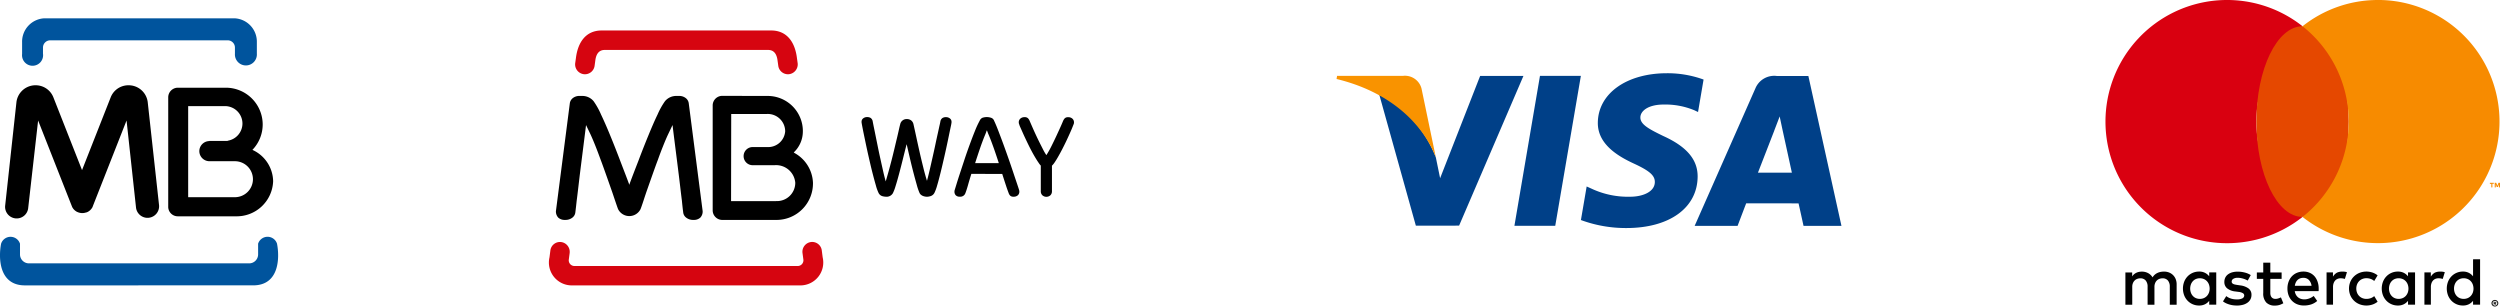 
<svg xmlns="http://www.w3.org/2000/svg" width="273.091" height="33.485" viewBox="0 0 273.091 33.485">
  <g id="Group_5156" data-name="Group 5156" transform="translate(-816 -4105.734)">
    <g id="Group_2577" data-name="Group 2577" transform="translate(953.874 4044.676)">
      <path id="Path_765" data-name="Path 765" d="M70.04,86.347l2.792-16.382H77.3L74.5,86.347Z" transform="translate(-42.485 -0.622)" fill="#004088"/>
      <path id="Path_766" data-name="Path 766" d="M106.573,69.746a11.53,11.53,0,0,0-4-.688c-4.412,0-7.52,2.222-7.547,5.406-.025,2.354,2.219,3.667,3.913,4.451,1.738.8,2.323,1.315,2.314,2.032-.011,1.1-1.388,1.6-2.671,1.6a9.36,9.36,0,0,1-4.2-.86l-.576-.26-.627,3.667a14.137,14.137,0,0,0,4.974.874c4.694,0,7.741-2.2,7.776-5.6.017-1.863-1.173-3.282-3.749-4.451-1.561-.758-2.516-1.263-2.506-2.031,0-.681.809-1.409,2.557-1.409a8.235,8.235,0,0,1,3.342.628l.4.189.605-3.551" transform="translate(-58.359)" fill="#004088"/>
      <path id="Path_767" data-name="Path 767" d="M145.2,70.015h-3.45a2.221,2.221,0,0,0-2.338,1.358l-6.632,15.013h4.689s.767-2.019.94-2.462l5.719.007c.133.574.543,2.455.543,2.455h4.143L145.2,70.015m-5.506,10.559c.369-.944,1.779-4.579,1.779-4.579-.026.044.367-.948.592-1.563l.3,1.412s.855,3.91,1.034,4.73Z" transform="translate(-85.535 -0.657)" fill="#004088"/>
      <path id="Path_768" data-name="Path 768" d="M34.006,70,29.634,81.174l-.466-2.27a12.783,12.783,0,0,0-6.184-6.872l4,14.327,4.724-.006L38.736,70h-4.73" transform="translate(-10.195 -0.648)" fill="#004088"/>
      <path id="Path_769" data-name="Path 769" d="M15.383,69.971h-7.2l-.057.341c5.6,1.356,9.308,4.633,10.847,8.57l-1.566-7.528a1.869,1.869,0,0,0-2.024-1.383" transform="translate(0 -0.626)" fill="#f99300"/>
    </g>
    <g id="Group_2578" data-name="Group 2578" transform="translate(881.138 3631.859)">
      <g id="Group_1281" data-name="Group 1281" transform="translate(167.036 502.2)">
        <path id="Path_770" data-name="Path 770" d="M182.832,648.391a1.3,1.3,0,0,0-.44-.289,1.471,1.471,0,0,0-.557-.1,2.107,2.107,0,0,0-.333.028,1.458,1.458,0,0,0-.338.1,1.278,1.278,0,0,0-.315.193,1.158,1.158,0,0,0-.26.311,1.268,1.268,0,0,0-.482-.462,1.423,1.423,0,0,0-.7-.167,1.621,1.621,0,0,0-.272.024,1.245,1.245,0,0,0-.279.083,1.107,1.107,0,0,0-.495.416v-.43h-.741v3.524h.748v-1.953a1.053,1.053,0,0,1,.071-.4.862.862,0,0,1,.191-.293.792.792,0,0,1,.279-.178.955.955,0,0,1,.342-.061.736.736,0,0,1,.586.239,1.011,1.011,0,0,1,.208.684v1.961h.748v-1.953a1.049,1.049,0,0,1,.071-.4.859.859,0,0,1,.19-.293.792.792,0,0,1,.279-.178.956.956,0,0,1,.342-.061.736.736,0,0,1,.586.239,1.011,1.011,0,0,1,.208.684v1.961h.748V649.4a1.532,1.532,0,0,0-.1-.567A1.29,1.29,0,0,0,182.832,648.391Z" transform="translate(-177.623 -646.659)"/>
        <path id="Path_771" data-name="Path 771" d="M217.369,648.518a1.333,1.333,0,0,0-1.107-.519,1.719,1.719,0,0,0-1.251.523,1.782,1.782,0,0,0-.375.587,2.106,2.106,0,0,0,0,1.49,1.784,1.784,0,0,0,.375.587,1.719,1.719,0,0,0,1.251.522,1.41,1.41,0,0,0,.651-.14,1.36,1.36,0,0,0,.456-.375v.423h.769v-3.524h-.769Zm-.029,1.784a1.071,1.071,0,0,1-.217.357,1.01,1.01,0,0,1-.335.237,1.143,1.143,0,0,1-.881,0,.993.993,0,0,1-.333-.243,1.075,1.075,0,0,1-.21-.359,1.338,1.338,0,0,1,0-.875,1.075,1.075,0,0,1,.21-.359.993.993,0,0,1,.333-.243,1.144,1.144,0,0,1,.881,0,1.01,1.01,0,0,1,.335.237,1.071,1.071,0,0,1,.217.357,1.34,1.34,0,0,1,0,.9Z" transform="translate(-208.217 -646.659)"/>
        <path id="Path_772" data-name="Path 772" d="M243,649.866a1.9,1.9,0,0,0-.9-.337l-.364-.055q-.121-.018-.228-.042a.741.741,0,0,1-.184-.064.353.353,0,0,1-.123-.1.254.254,0,0,1-.046-.155.351.351,0,0,1,.175-.3.884.884,0,0,1,.491-.116,1.8,1.8,0,0,1,.326.029,2.66,2.66,0,0,1,.3.074,2.188,2.188,0,0,1,.261.1,2.113,2.113,0,0,1,.2.1l.331-.6a2.26,2.26,0,0,0-.644-.274,3.051,3.051,0,0,0-.784-.1,2.149,2.149,0,0,0-.607.079,1.392,1.392,0,0,0-.458.224.978.978,0,0,0-.291.355,1.07,1.07,0,0,0-.1.471.869.869,0,0,0,.3.69,1.691,1.691,0,0,0,.892.344l.368.048a1.159,1.159,0,0,1,.464.141.29.29,0,0,1,.147.248.352.352,0,0,1-.2.315,1.236,1.236,0,0,1-.6.116,2.315,2.315,0,0,1-.388-.029,1.97,1.97,0,0,1-.313-.079,1.518,1.518,0,0,1-.254-.114,1.855,1.855,0,0,1-.208-.138l-.357.578a1.891,1.891,0,0,0,.4.232,2.772,2.772,0,0,0,.412.138,2.573,2.573,0,0,0,.383.066q.18.016.316.017a2.5,2.5,0,0,0,.679-.085,1.527,1.527,0,0,0,.5-.237,1.054,1.054,0,0,0,.313-.364,1.006,1.006,0,0,0,.109-.465A.842.842,0,0,0,243,649.866Z" transform="translate(-229.549 -646.677)"/>
        <path id="Path_773" data-name="Path 773" d="M284.464,648.512a1.506,1.506,0,0,0-.526-.379,1.67,1.67,0,0,0-.675-.134,1.834,1.834,0,0,0-.712.134,1.6,1.6,0,0,0-.554.379,1.721,1.721,0,0,0-.361.587,2.127,2.127,0,0,0-.129.754,2.1,2.1,0,0,0,.132.761,1.692,1.692,0,0,0,.372.585,1.649,1.649,0,0,0,.57.375,1.943,1.943,0,0,0,.728.132,2.606,2.606,0,0,0,.763-.11,1.919,1.919,0,0,0,.686-.386l-.383-.548a1.718,1.718,0,0,1-.487.274,1.536,1.536,0,0,1-.532.1,1.257,1.257,0,0,1-.36-.051.944.944,0,0,1-.313-.16.964.964,0,0,1-.239-.278,1.145,1.145,0,0,1-.136-.408h2.6q.008-.066.011-.14t0-.147a2.193,2.193,0,0,0-.123-.752A1.77,1.77,0,0,0,284.464,648.512Zm-2.15,1.039a1.322,1.322,0,0,1,.1-.351.945.945,0,0,1,.189-.276.8.8,0,0,1,.276-.178,1,1,0,0,1,.366-.062.819.819,0,0,1,.6.228,1.1,1.1,0,0,1,.294.64Z" transform="translate(-263.809 -646.659)"/>
        <path id="Path_774" data-name="Path 774" d="M344.844,648.518a1.379,1.379,0,0,0-.456-.377,1.4,1.4,0,0,0-.651-.142,1.719,1.719,0,0,0-1.251.523,1.783,1.783,0,0,0-.375.587,2.107,2.107,0,0,0,0,1.49,1.785,1.785,0,0,0,.375.587,1.719,1.719,0,0,0,1.251.522,1.411,1.411,0,0,0,.651-.14,1.357,1.357,0,0,0,.456-.375v.423h.769v-3.524h-.769Zm-.029,1.784a1.072,1.072,0,0,1-.217.357,1.011,1.011,0,0,1-.335.237,1.143,1.143,0,0,1-.881,0,.993.993,0,0,1-.333-.243,1.076,1.076,0,0,1-.21-.359,1.339,1.339,0,0,1,0-.875,1.076,1.076,0,0,1,.21-.359.993.993,0,0,1,.333-.243,1.144,1.144,0,0,1,.881,0,1.011,1.011,0,0,1,.335.237,1.072,1.072,0,0,1,.217.357,1.343,1.343,0,0,1,0,.9Z" transform="translate(-313.975 -646.659)"/>
        <path id="Path_775" data-name="Path 775" d="M264.264,646.166a1.038,1.038,0,0,1-.366.07.635.635,0,0,1-.219-.037.453.453,0,0,1-.177-.116.559.559,0,0,1-.12-.2.909.909,0,0,1-.044-.3v-1.534h1.235v-.7h-1.235v-1.067h-.772v1.067h-.7v.7h.7v1.549a1.413,1.413,0,0,0,.333,1.036,1.26,1.26,0,0,0,.933.333,1.661,1.661,0,0,0,.6-.1,2.509,2.509,0,0,0,.328-.154l-.263-.644A1.968,1.968,0,0,1,264.264,646.166Z" transform="translate(-247.511 -641.911)"/>
        <path id="Path_776" data-name="Path 776" d="M308.32,648a1.41,1.41,0,0,0-.585.118,1.243,1.243,0,0,0-.438.437v-.462h-.7v3.524h.706v-1.939a1.2,1.2,0,0,1,.063-.4.863.863,0,0,1,.173-.3.716.716,0,0,1,.265-.184.9.9,0,0,1,.338-.063,1.5,1.5,0,0,1,.3.033,1.249,1.249,0,0,1,.154.041l.227-.736a1.392,1.392,0,0,0-.189-.047A1.92,1.92,0,0,0,308.32,648Z" transform="translate(-284.626 -646.659)"/>
        <path id="Path_777" data-name="Path 777" d="M371.058,648a1.41,1.41,0,0,0-.585.118,1.242,1.242,0,0,0-.438.437v-.462h-.7v3.524h.706v-1.939a1.2,1.2,0,0,1,.063-.4.867.867,0,0,1,.173-.3.719.719,0,0,1,.265-.184.9.9,0,0,1,.339-.063,1.5,1.5,0,0,1,.3.033,1.267,1.267,0,0,1,.155.041l.227-.736a1.388,1.388,0,0,0-.189-.047A1.916,1.916,0,0,0,371.058,648Z" transform="translate(-336.675 -646.659)"/>
        <path id="Path_778" data-name="Path 778" d="M386.543,640.131v1.859a1.379,1.379,0,0,0-.456-.377,1.4,1.4,0,0,0-.651-.142,1.72,1.72,0,0,0-1.251.522,1.784,1.784,0,0,0-.375.587,2.107,2.107,0,0,0,0,1.49,1.784,1.784,0,0,0,.375.587,1.72,1.72,0,0,0,1.251.522,1.411,1.411,0,0,0,.651-.14,1.359,1.359,0,0,0,.456-.375v.423h.769v-4.957Zm-.029,3.643a1.073,1.073,0,0,1-.217.357,1.01,1.01,0,0,1-.335.237,1.144,1.144,0,0,1-.881,0,.994.994,0,0,1-.333-.243,1.074,1.074,0,0,1-.21-.359,1.34,1.34,0,0,1,0-.876,1.074,1.074,0,0,1,.21-.359,1,1,0,0,1,.333-.243,1.143,1.143,0,0,1,.881,0,1.007,1.007,0,0,1,.335.237,1.07,1.07,0,0,1,.217.357,1.341,1.341,0,0,1,0,.9Z" transform="translate(-348.57 -640.131)"/>
        <path id="Path_779" data-name="Path 779" d="M322.108,649.039a1.035,1.035,0,0,1,.349-.232,1.145,1.145,0,0,1,.438-.083h0a1.372,1.372,0,0,1,.482.083,1.159,1.159,0,0,1,.373.222l.37-.615a1.882,1.882,0,0,0-.469-.273,2.087,2.087,0,0,0-1.512,0,1.822,1.822,0,0,0-.6.39,1.8,1.8,0,0,0-.4.587,1.957,1.957,0,0,0,0,1.472,1.8,1.8,0,0,0,.4.587,1.821,1.821,0,0,0,.6.39,2.091,2.091,0,0,0,1.512,0,1.883,1.883,0,0,0,.469-.273l-.37-.615a1.159,1.159,0,0,1-.373.222,1.369,1.369,0,0,1-.482.083h0a1.143,1.143,0,0,1-.438-.083,1.033,1.033,0,0,1-.349-.232,1.079,1.079,0,0,1-.232-.357,1.282,1.282,0,0,1,0-.916A1.08,1.08,0,0,1,322.108,649.039Z" transform="translate(-296.573 -646.659)"/>
      </g>
      <g id="Group_1282" data-name="Group 1282" transform="translate(207.027 506.64)">
        <path id="Path_780" data-name="Path 780" d="M412.73,666.195a.367.367,0,0,1,.144.028.376.376,0,0,1,.117.077.363.363,0,0,1,.079.114.35.35,0,0,1,0,.279.365.365,0,0,1-.2.192.364.364,0,0,1-.144.028.375.375,0,0,1-.147-.028.369.369,0,0,1-.118-.078.364.364,0,0,1-.079-.115.359.359,0,0,1,0-.279.359.359,0,0,1,.079-.114.372.372,0,0,1,.118-.077A.377.377,0,0,1,412.73,666.195Zm0,.62a.25.25,0,0,0,.1-.021.254.254,0,0,0,.082-.056.26.26,0,0,0,.075-.184.26.26,0,0,0-.02-.1.254.254,0,0,0-.055-.082.261.261,0,0,0-.082-.055.25.25,0,0,0-.1-.021.258.258,0,0,0-.1.021.267.267,0,0,0-.083.055.253.253,0,0,0-.055.082.269.269,0,0,0,0,.2.256.256,0,0,0,.055.082.261.261,0,0,0,.186.076Zm.021-.419a.15.15,0,0,1,.1.029.1.1,0,0,1,.034.078.087.087,0,0,1-.025.063.124.124,0,0,1-.071.033l.1.114h-.107l-.089-.111h-.01v.111h-.09V666.4Zm-.069.078v.058h.067a.066.066,0,0,0,.032-.006.023.023,0,0,0,.011-.022.025.025,0,0,0-.011-.022.058.058,0,0,0-.032-.007Z" transform="translate(-412.359 -666.195)" fill="#161615"/>
      </g>
      <g id="Group_1283" data-name="Group 1283" transform="translate(164.862 473.875)">
        <path id="Path_781" data-name="Path 781" d="M181.34,487.157a13.256,13.256,0,0,1,5.044-10.414,13.283,13.283,0,1,0,0,20.829A13.255,13.255,0,0,1,181.34,487.157Z" transform="translate(-164.862 -473.875)" fill="#d90010"/>
        <ellipse id="Ellipse_69" data-name="Ellipse 69" cx="5.044" cy="10.414" rx="5.044" ry="10.414" transform="translate(16.478 2.868)" fill="#e54800"/>
        <path id="Path_782" data-name="Path 782" d="M411.457,591.6v-.389H411.3V591.1h.43v.107h-.157v.389Zm.833,0v-.344l-.111.3h-.123l-.112-.3v.343h-.116v-.5h.167l.123.318.122-.318h.167v.5Z" transform="translate(-369.315 -571.129)" fill="#f78b00"/>
        <path id="Path_783" data-name="Path 783" d="M299.424,473.875a13.223,13.223,0,0,0-8.239,2.868,13.274,13.274,0,0,1,0,20.829,13.281,13.281,0,1,0,8.239-23.7Z" transform="translate(-269.664 -473.875)" fill="#f78b00"/>
      </g>
    </g>
    <g id="Group_2579" data-name="Group 2579" transform="translate(-76.853 -3142.895)">
      <g id="Group_1279" data-name="Group 1279" transform="translate(274.985 7178.059)">
        <path id="Path_14" data-name="Path 14" d="M680.1,246.438l-.1.75a.623.623,0,0,0,.624.694H705a.625.625,0,0,0,.627-.694l-.1-.75a1.075,1.075,0,0,1,.948-1.178,1.058,1.058,0,0,1,1.165.946l.094.729A2.5,2.5,0,0,1,705.353,250H680.274a2.5,2.5,0,0,1-2.382-3.062l.094-.729a1.057,1.057,0,0,1,1.162-.946,1.077,1.077,0,0,1,.949,1.178" transform="translate(0 -148.254)" fill="#d60510"/>
        <path id="Path_15" data-name="Path 15" d="M817.187,138.354a2,2,0,0,0,2.107-2,2.1,2.1,0,0,0-2.266-1.918h-2.387a.991.991,0,0,1,0-1.982h1.595a1.861,1.861,0,0,0,1.955-1.711,1.9,1.9,0,0,0-2.026-1.9h-3.869l-.016,9.516h4.908Zm2.934-7.617a3.142,3.142,0,0,1-.934,2.246l-.058.07.081.05a3.887,3.887,0,0,1,2.017,3.256,3.988,3.988,0,0,1-4.028,4.055h-5.891a1.051,1.051,0,0,1-1.036-1.064V127.924a1.049,1.049,0,0,1,1.034-1.064l4.864.013a3.841,3.841,0,0,1,3.953,3.864" transform="translate(-114.553 -45.82)"/>
        <path id="Path_16" data-name="Path 16" d="M691.227,136.574l.027.081.03-.081c.274-.752.6-1.585.952-2.494q.54-1.434,1.077-2.741c.363-.884.7-1.673,1.033-2.361a7.993,7.993,0,0,1,.806-1.449,1.584,1.584,0,0,1,1.278-.58h.244a1.143,1.143,0,0,1,.768.247.863.863,0,0,1,.307.528l1.522,11.807a.969.969,0,0,1-.26.714,1.038,1.038,0,0,1-.742.244,1.2,1.2,0,0,1-.766-.226.826.826,0,0,1-.356-.59c-.051-.392-.1-.829-.145-1.308-.067-.477-.3-2.537-.372-3.056-.062-.535-.491-3.87-.636-5.082l-.013-.1-.488,1.023c-.166.352-.345.775-.542,1.267s-.394,1.012-.589,1.561c-.213.533-1.155,3.226-1.155,3.226-.088.244-.253.736-.4,1.189s-.291.857-.329.936a1.37,1.37,0,0,1-2.436,0c-.04-.078-.179-.487-.332-.936s-.314-.945-.406-1.189c0,0-.942-2.694-1.153-3.226-.2-.549-.394-1.068-.59-1.561s-.376-.915-.538-1.267l-.491-1.023-.011.1c-.148,1.212-.573,4.547-.638,5.082-.067.519-.3,2.579-.369,3.056-.05.479-.1.915-.15,1.308a.83.83,0,0,1-.353.59,1.207,1.207,0,0,1-.768.226,1.03,1.03,0,0,1-.739-.244.98.98,0,0,1-.261-.714l1.522-11.807a.884.884,0,0,1,.309-.528,1.143,1.143,0,0,1,.766-.247h.247a1.582,1.582,0,0,1,1.277.58,7.94,7.94,0,0,1,.806,1.449q.493,1.031,1.033,2.361.538,1.306,1.08,2.741c.347.909.675,1.742.949,2.494" transform="translate(-4.648 -45.898)"/>
        <path id="Path_17" data-name="Path 17" d="M701.715,73.9h18.518c1.744,0,2.613,1.31,2.816,3.037l.078.553a1.083,1.083,0,0,1-.956,1.186,1.067,1.067,0,0,1-1.169-.96l-.074-.528c-.078-.657-.356-1.162-1.023-1.162H702.043c-.667,0-.945.506-1.023,1.162l-.072.528a1.067,1.067,0,0,1-1.171.96,1.081,1.081,0,0,1-.956-1.186l.078-.553c.206-1.728,1.073-3.037,2.816-3.037" transform="translate(-18.123 0)" fill="#d60510"/>
        <path id="Path_18" data-name="Path 18" d="M935.786,147.053q-.192.742-.4,1.585c-.139.559-.278,1.1-.414,1.61s-.262.96-.386,1.348a4.63,4.63,0,0,1-.3.794.794.794,0,0,1-.756.379,1.655,1.655,0,0,1-.394-.062.67.67,0,0,1-.406-.342,4.649,4.649,0,0,1-.3-.836c-.121-.414-.248-.888-.386-1.429s-.268-1.111-.406-1.713-.257-1.159-.365-1.68-.2-.958-.271-1.321-.112-.58-.121-.654a.515.515,0,0,1-.013-.094v-.054a.452.452,0,0,1,.175-.372.665.665,0,0,1,.433-.142.7.7,0,0,1,.394.1.584.584,0,0,1,.214.356c0,.018.027.15.074.392s.115.553.19.929.163.8.257,1.267.193.942.3,1.424.208.942.311,1.4.2.836.291,1.158c.089-.3.188-.654.3-1.046s.217-.8.325-1.211.21-.836.311-1.254.19-.808.278-1.166.159-.678.221-.956.112-.487.15-.623a.708.708,0,0,1,.716-.553.759.759,0,0,1,.488.156.712.712,0,0,1,.241.4c.1.441.208.934.325,1.478s.24,1.093.365,1.65.26,1.1.392,1.639.267,1.01.394,1.422c.089-.322.187-.71.291-1.158s.208-.914.316-1.39.213-.948.311-1.416.19-.887.274-1.26.146-.677.2-.909.074-.356.074-.365a.576.576,0,0,1,.217-.356.685.685,0,0,1,.392-.1.664.664,0,0,1,.431.142.453.453,0,0,1,.177.372v.054a.526.526,0,0,1-.013.094c-.007.074-.051.288-.13.654s-.167.806-.275,1.321-.23,1.074-.367,1.673-.267,1.166-.4,1.7-.257,1.015-.38,1.424a4.635,4.635,0,0,1-.3.828.715.715,0,0,1-.411.359,1.491,1.491,0,0,1-.4.074,1.356,1.356,0,0,1-.163-.013,1.291,1.291,0,0,1-.231-.055.849.849,0,0,1-.241-.127.578.578,0,0,1-.19-.237,5.984,5.984,0,0,1-.291-.848c-.112-.4-.235-.841-.365-1.341s-.26-1.021-.386-1.565-.245-1.054-.352-1.529" transform="translate(-218.886 -60.71)"/>
        <path id="Path_19" data-name="Path 19" d="M1008.062,150.3c-.136.433-.255.83-.359,1.2s-.2.671-.291.9a.58.58,0,0,1-.6.392.59.59,0,0,1-.454-.155.574.574,0,0,1-.142-.4.583.583,0,0,1,.027-.177c.018-.051.074-.237.17-.551s.217-.705.372-1.173.322-.98.505-1.535.376-1.108.576-1.653.392-1.053.582-1.522a9.94,9.94,0,0,1,.526-1.139.613.613,0,0,1,.291-.311,1.477,1.477,0,0,1,1,.013.536.536,0,0,1,.291.325c.128.268.281.631.454,1.084s.361.945.553,1.471.385,1.064.576,1.61.365,1.06.522,1.531.294.874.406,1.207.183.549.21.644a.639.639,0,0,1,.027.177.528.528,0,0,1-.163.4.664.664,0,0,1-.473.155.5.5,0,0,1-.346-.1.692.692,0,0,1-.182-.288c-.089-.233-.2-.537-.318-.9s-.251-.766-.386-1.2Zm3-1.174c-.19-.584-.369-1.122-.542-1.61s-.347-.956-.529-1.4c-.044-.1-.092-.21-.142-.345s-.078-.206-.088-.233a1.122,1.122,0,0,0-.088.221c-.051.139-.1.257-.143.356q-.269.661-.523,1.4c-.166.488-.345,1.026-.533,1.61h2.586Z" transform="translate(-284.087 -60.736)"/>
        <path id="Path_20" data-name="Path 20" d="M1060.718,149.388a1.257,1.257,0,0,1-.128-.148,1.856,1.856,0,0,1-.13-.187c-.128-.179-.261-.4-.412-.654s-.3-.528-.448-.814-.291-.58-.43-.871-.268-.562-.379-.813-.211-.472-.291-.654a2.358,2.358,0,0,1-.15-.387.8.8,0,0,1-.034-.1.87.87,0,0,1-.007-.1.531.531,0,0,1,.168-.4.646.646,0,0,1,.468-.163.484.484,0,0,1,.385.135,1,1,0,0,1,.169.271c.017.047.062.143.129.3s.15.342.248.566.213.472.338.741.255.535.387.8.258.508.379.748a4.972,4.972,0,0,0,.345.586,9.922,9.922,0,0,0,.555-.985c.2-.4.387-.786.566-1.172s.336-.729.468-1.026.208-.481.237-.553a1.039,1.039,0,0,1,.169-.271.486.486,0,0,1,.385-.135.646.646,0,0,1,.468.163.533.533,0,0,1,.169.4.622.622,0,0,1-.007.1.9.9,0,0,1-.031.1c-.028.071-.081.2-.156.392s-.173.41-.286.661-.237.524-.376.816-.285.582-.433.871-.3.562-.448.822-.287.481-.412.661a2.218,2.218,0,0,1-.258.309v2.792a.592.592,0,0,1-.17.439.657.657,0,0,1-.879,0,.593.593,0,0,1-.17-.439v-2.793Z" transform="translate(-329.155 -60.728)"/>
      </g>
      <path id="Path_762" data-name="Path 762" d="M41.252,23.628H60.6a2.555,2.555,0,0,1,2.472,2.616v1.25a1.2,1.2,0,1,1-2.395.012v-.683a.792.792,0,0,0-.79-.79H40.5a.792.792,0,0,0-.79.79v.669a1.151,1.151,0,1,1-2.282.038V26.244A2.555,2.555,0,0,1,39.9,23.628ZM50.125,52.8h12.55c2.866,0,2.894-3.046,2.6-4.55a1.084,1.084,0,0,0-2.066,0v1.173a.978.978,0,0,1-.975.975H38.174a.978.978,0,0,1-.975-.975V48.253a1.084,1.084,0,0,0-2.066,0c-.292,1.5-.263,4.55,2.6,4.55H50.125Z" transform="translate(857.839 7227)" fill="#00549d" fill-rule="evenodd"/>
      <path id="Path_763" data-name="Path 763" d="M113.367,59.914h2v-.022a1.91,1.91,0,0,0,1.615-1.881h0a1.909,1.909,0,0,0-1.9-1.9h-4.03v9.95h5.111a1.971,1.971,0,0,0,1.965-1.965h0a1.971,1.971,0,0,0-1.965-1.965h-.792v0h-2a1.108,1.108,0,0,1-1.1-1.1h0a1.108,1.108,0,0,1,1.1-1.1Zm4.7.977a3.826,3.826,0,0,1,2.266,3.426h0a3.977,3.977,0,0,1-4.088,3.831h-6.3a1.043,1.043,0,0,1-1.072-1V55.153a1.055,1.055,0,0,1,1.053-1.052h5.249a4.027,4.027,0,0,1,4.018,4.013h0A4,4,0,0,1,118.071,60.89Z" transform="translate(802.356 7204.109)" fill-rule="evenodd"/>
      <path id="Path_764" data-name="Path 764" d="M54.083,66.141a1.265,1.265,0,0,1-2.515.267l-1.036-9.535L46.861,66.2l0,.009h0l-.01.025-.008.02,0,0-.009.019-.005.012-.009.018,0,.009-.01.019,0,.007a1.258,1.258,0,0,1-.257.334l0,0-.019.017a1.249,1.249,0,0,1-.218.155l-.005,0-.024.013h0l-.022.011-.01.005-.014.007-.015.007-.013.006-.016.007-.014.006-.013.005-.011,0-.007,0-.011,0-.017.006-.009,0a1.26,1.26,0,0,1-.371.07h-.092a1.259,1.259,0,0,1-.414-.086l-.017-.007,0,0-.017-.007-.017-.007-.013-.006-.014-.006-.015-.007-.009,0-.023-.012h0l-.02-.01-.011-.006a1.261,1.261,0,0,1-.193-.134l0,0-.042-.037h0l-.032-.03-.031-.032h0l-.037-.042,0,0a1.282,1.282,0,0,1-.134-.194l-.006-.011-.011-.02v0l-.012-.023,0-.009-.007-.015-.006-.014-.006-.013-.007-.017-.007-.017,0,0-.007-.017-3.674-9.333L39.79,66.408a1.265,1.265,0,1,1-2.515-.267L38.5,54.9v-.008h0A2.1,2.1,0,0,1,40.3,53.044h0l.069-.008a2.144,2.144,0,0,1,.319-.009h0a2.136,2.136,0,0,1,.382.051,2.076,2.076,0,0,1,1.47,1.271l3.128,7.944,3.128-7.944a2.076,2.076,0,0,1,1.47-1.271,2.136,2.136,0,0,1,.382-.051h.005a2.152,2.152,0,0,1,.319.009l.068.008h0a2.1,2.1,0,0,1,1.807,1.847h0V54.9Z" transform="translate(856.146 7204.918)"/>
    </g>
  </g>
</svg>
